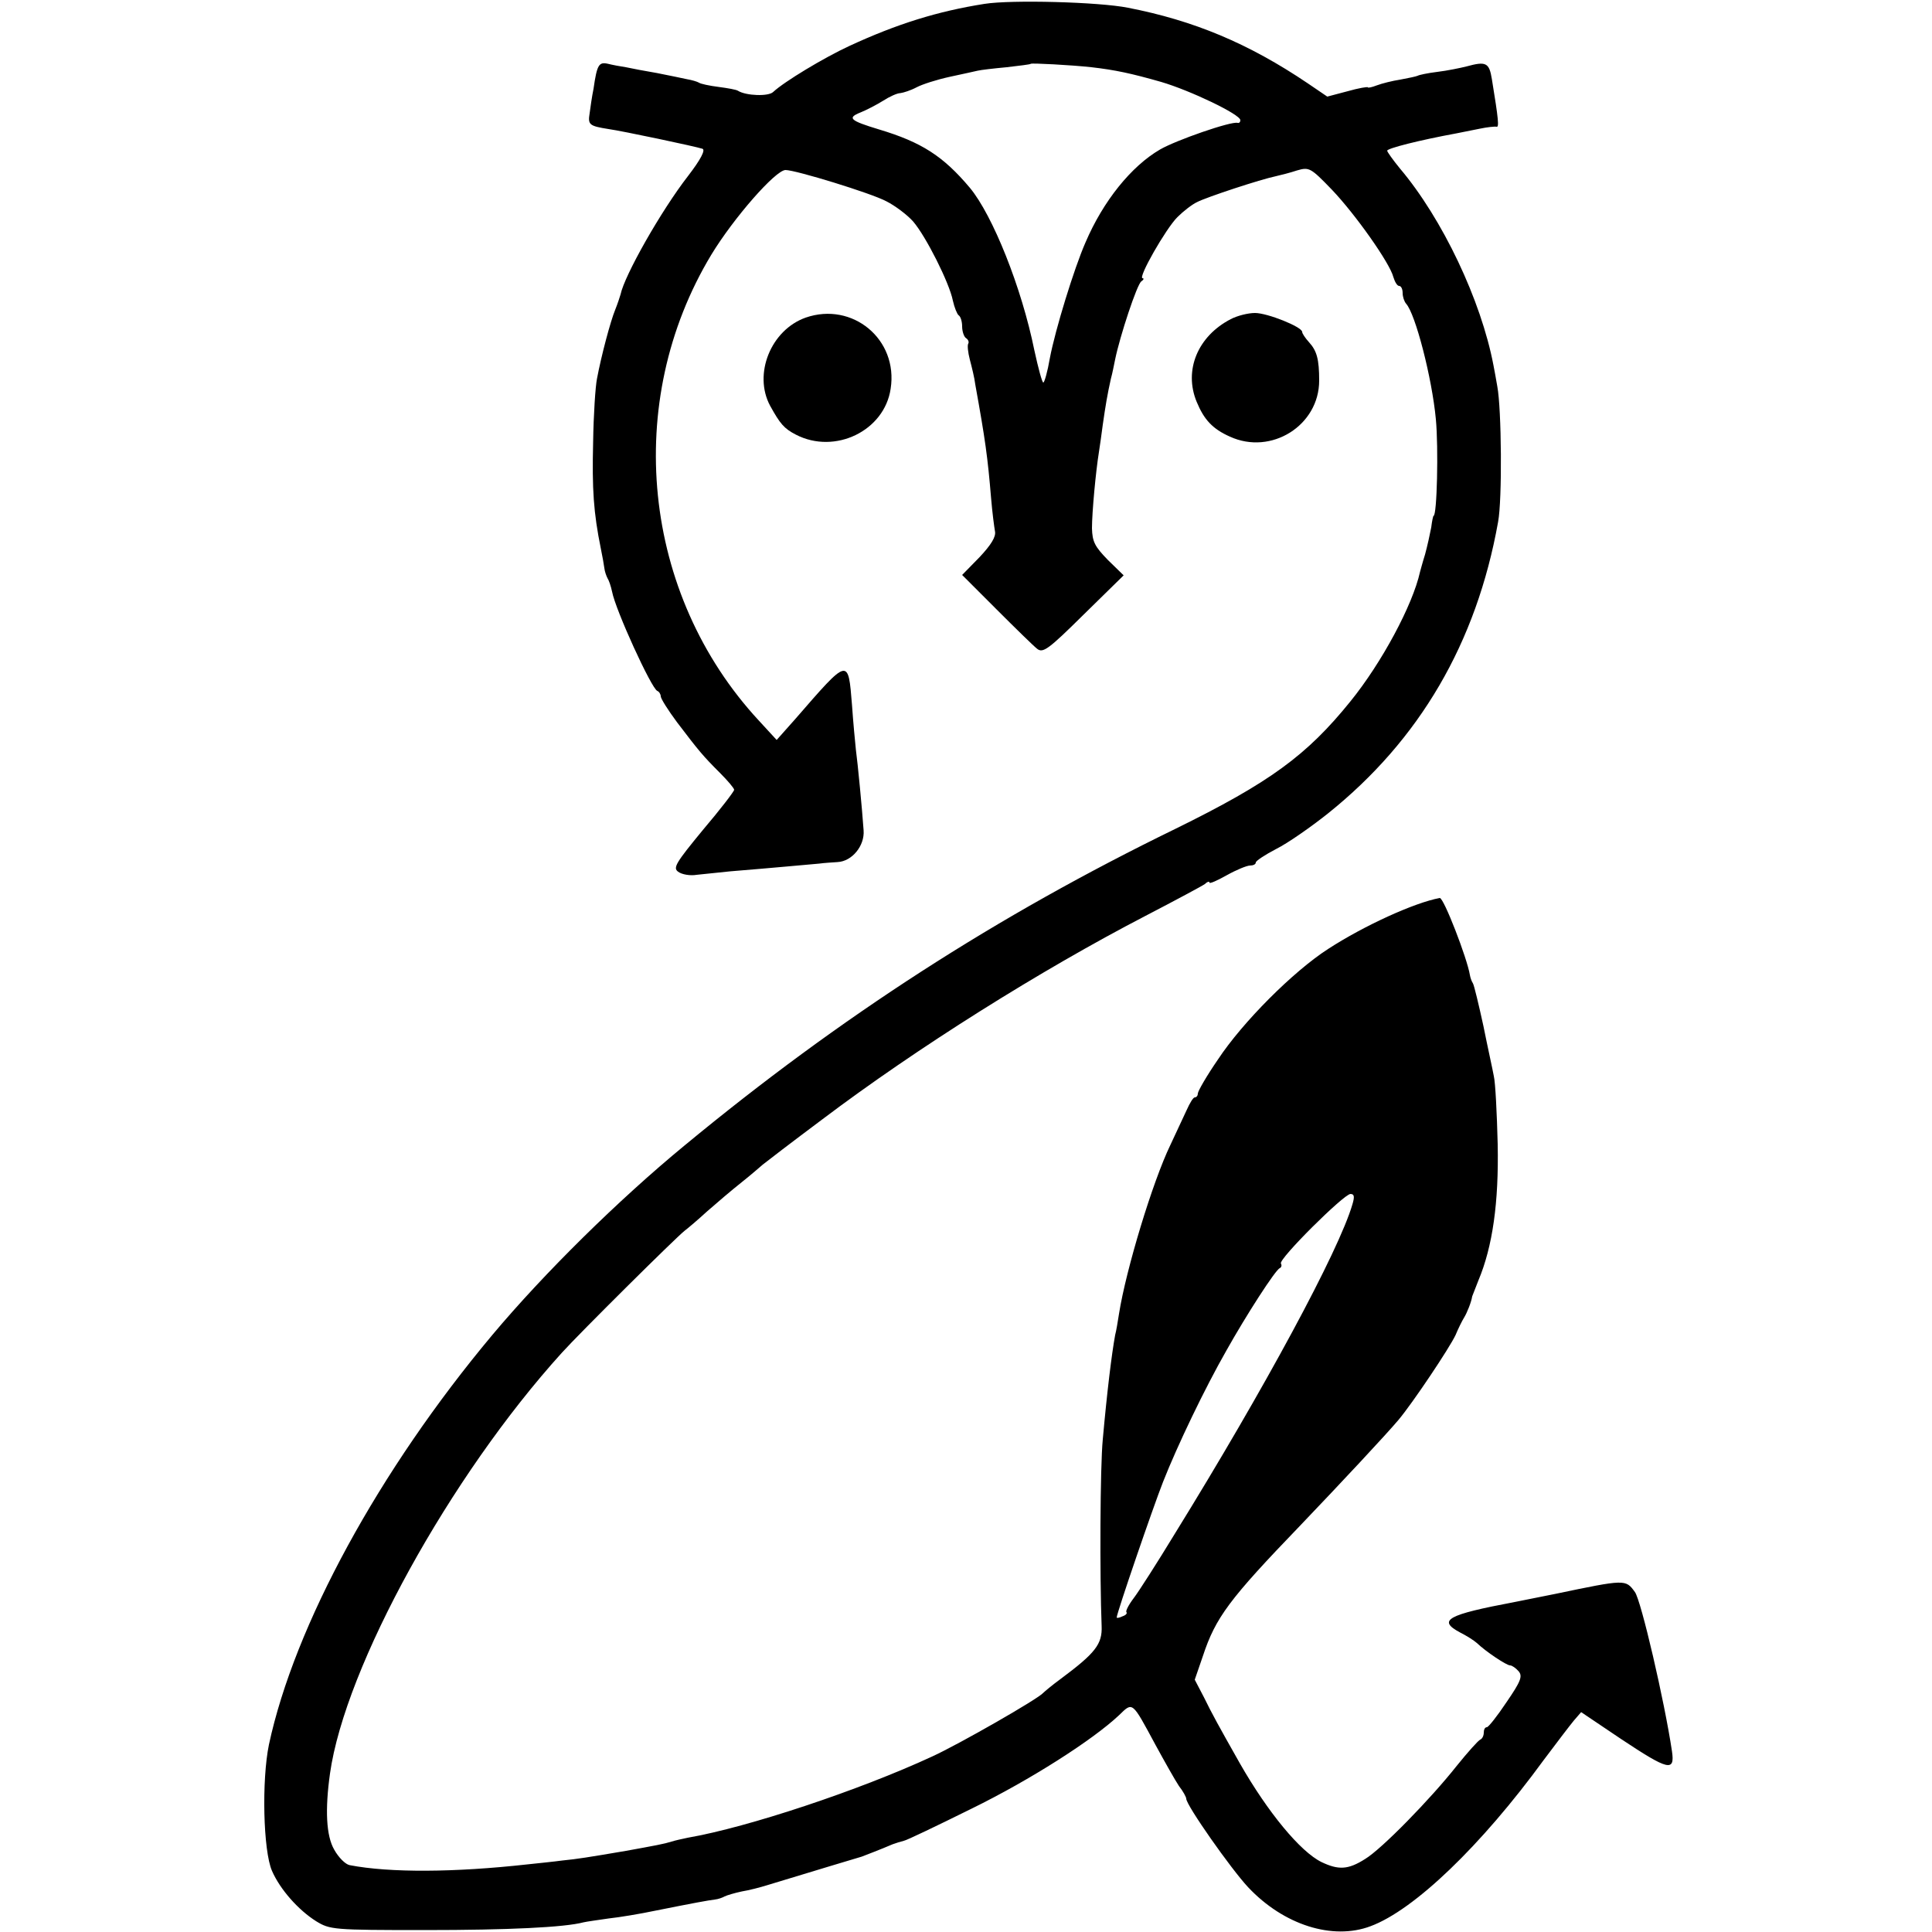 <?xml version="1.0" standalone="no"?>
<!DOCTYPE svg PUBLIC "-//W3C//DTD SVG 20010904//EN"
 "http://www.w3.org/TR/2001/REC-SVG-20010904/DTD/svg10.dtd">
<svg version="1.0" xmlns="http://www.w3.org/2000/svg"
 width="500pt" height="500pt" viewBox="0 0 500 500"
 preserveAspectRatio="xMidYMid meet">
<g transform="translate(0,500) scale(0.1,-0.1)"
fill="#000000" stroke="none">
<path d="M2548 4990 c-121 -19 -227 -52 -350 -109 -65 -30 -168 -92 -197 -119
-12 -12 -70 -10 -91 3 -4 3 -27 7 -50 10 -24 3 -47 8 -51 11 -5 3 -19 7 -31 9
-13 3 -48 10 -78 16 -30 5 -66 12 -80 15 -14 2 -35 6 -47 9 -23 5 -28 -2 -37
-65 -4 -19 -8 -48 -10 -63 -5 -30 -1 -33 49 -41 36 -5 225 -45 243 -51 8 -3
-4 -27 -37 -70 -70 -90 -165 -258 -175 -307 -2 -7 -8 -25 -14 -40 -12 -29 -36
-119 -47 -178 -4 -19 -9 -93 -10 -165 -3 -120 1 -182 20 -275 4 -19 8 -42 9
-50 1 -9 5 -20 8 -26 4 -6 9 -21 12 -35 9 -48 102 -251 117 -257 5 -2 9 -9 9
-14 0 -6 19 -36 42 -67 57 -75 67 -87 111 -131 20 -20 37 -40 37 -44 0 -4 -36
-51 -81 -104 -70 -85 -78 -98 -64 -108 9 -7 31 -11 48 -8 18 2 57 6 87 9 111
9 206 18 230 20 14 2 35 3 48 4 37 2 70 42 67 82 -4 57 -15 172 -20 209 -2 19
-7 71 -10 115 -10 124 -8 124 -147 -36 l-48 -54 -46 50 c-303 327 -353 825
-123 1206 57 94 166 219 192 219 26 0 222 -60 261 -81 22 -11 54 -35 69 -52
33 -38 94 -159 103 -205 4 -18 11 -35 15 -38 5 -3 9 -16 9 -29 0 -13 5 -27 10
-30 6 -4 8 -10 6 -14 -3 -4 -1 -23 4 -42 5 -19 12 -47 14 -64 26 -144 32 -187
41 -295 3 -36 8 -74 10 -85 3 -14 -10 -35 -40 -67 l-45 -46 89 -89 c49 -49 96
-95 105 -102 15 -12 29 -2 120 88 l104 102 -41 40 c-34 35 -40 47 -41 82 0 41
10 148 18 197 2 14 7 46 10 71 7 49 12 79 21 119 4 14 8 36 11 50 12 59 57
196 68 202 6 4 7 8 3 8 -13 0 60 128 90 158 15 15 38 33 51 39 25 13 165 59
204 67 13 3 37 9 55 15 31 9 35 7 90 -50 61 -64 150 -190 159 -226 4 -13 10
-23 15 -23 5 0 9 -8 9 -18 0 -10 4 -22 9 -28 24 -26 67 -192 77 -299 7 -74 3
-250 -6 -250 -1 0 -4 -13 -6 -30 -3 -16 -10 -48 -16 -70 -7 -22 -12 -42 -13
-45 -19 -86 -99 -235 -180 -335 -113 -140 -209 -210 -453 -330 -462 -225 -867
-486 -1271 -820 -170 -140 -362 -329 -497 -490 -293 -350 -512 -752 -578
-1060 -19 -92 -15 -275 8 -327 21 -48 68 -101 114 -130 36 -22 44 -23 282 -23
215 0 361 7 410 20 8 2 38 6 65 10 28 3 82 12 120 20 100 20 138 27 155 29 9
1 20 5 25 8 6 3 26 9 45 13 19 3 49 11 65 16 115 35 241 73 245 74 5 2 50 19
80 32 8 3 21 7 29 9 7 1 86 39 175 83 153 75 314 178 382 242 36 35 33 37 94
-76 24 -44 51 -92 61 -107 11 -14 19 -29 19 -33 0 -17 116 -182 160 -229 92
-98 219 -138 317 -101 113 42 286 208 448 430 33 44 68 90 78 102 l19 22 104
-70 c122 -81 139 -85 131 -31 -19 128 -80 391 -96 412 -24 33 -24 33 -206 -5
-44 -9 -91 -18 -105 -21 -175 -33 -201 -47 -141 -79 16 -8 35 -20 43 -27 24
-23 77 -58 86 -58 5 0 15 -7 22 -15 11 -13 6 -26 -31 -80 -24 -36 -47 -65 -51
-65 -5 0 -8 -6 -8 -14 0 -8 -4 -16 -9 -18 -5 -2 -32 -32 -61 -68 -68 -86 -194
-215 -237 -241 -44 -28 -69 -29 -113 -8 -55 27 -139 129 -211 255 -56 99 -72
128 -93 171 l-24 46 21 61 c33 100 68 147 252 338 108 113 221 234 254 273 37
44 132 186 148 220 7 17 17 37 22 45 8 13 19 41 21 55 1 3 8 21 16 41 37 88
53 202 50 353 -2 80 -6 160 -10 176 -3 17 -16 75 -27 130 -12 55 -24 105 -27
110 -4 6 -7 16 -8 22 -7 43 -68 201 -78 199 -65 -12 -195 -71 -289 -132 -90
-58 -221 -189 -285 -286 -29 -42 -52 -82 -52 -88 0 -5 -3 -10 -8 -10 -4 0 -13
-15 -21 -33 -8 -17 -27 -58 -42 -90 -46 -95 -115 -323 -133 -437 -3 -19 -7
-44 -10 -55 -9 -49 -21 -147 -32 -270 -7 -70 -8 -357 -3 -483 2 -47 -16 -70
-106 -137 -22 -16 -42 -33 -45 -36 -12 -15 -218 -133 -288 -165 -188 -87 -476
-183 -632 -210 -14 -3 -33 -7 -42 -10 -19 -6 -41 -10 -118 -24 -100 -17 -125
-21 -165 -25 -22 -3 -62 -7 -90 -10 -189 -21 -356 -22 -460 -2 -11 2 -29 20
-40 40 -21 36 -24 104 -11 197 39 277 311 770 600 1089 45 50 297 300 318 316
8 6 34 28 58 50 25 22 65 56 89 75 24 19 48 40 55 46 6 5 75 58 154 117 245
185 565 386 837 527 77 40 146 77 153 82 6 6 12 8 12 4 0 -4 20 5 45 19 25 14
52 25 60 25 8 0 15 3 15 8 0 4 24 20 53 35 30 15 90 57 134 92 237 190 384
441 440 754 11 58 9 293 -2 351 -3 19 -8 44 -10 55 -32 168 -132 379 -242 509
-18 22 -33 43 -33 46 0 6 82 27 180 45 14 3 41 8 60 12 19 4 38 6 43 5 7 -2 5
19 -12 123 -7 43 -15 47 -66 33 -16 -4 -50 -11 -75 -14 -25 -3 -48 -8 -51 -10
-4 -2 -24 -6 -45 -10 -20 -3 -48 -10 -61 -15 -13 -5 -23 -7 -23 -5 0 2 -24 -2
-52 -10 l-53 -14 -50 34 c-154 104 -296 163 -466 196 -75 15 -302 21 -371 10z
m277 -164 c61 -7 103 -16 180 -38 75 -22 205 -84 205 -99 0 -5 -3 -8 -7 -7
-16 5 -160 -45 -201 -69 -74 -43 -147 -133 -193 -241 -29 -66 -78 -225 -92
-299 -6 -35 -14 -63 -17 -63 -3 0 -13 37 -23 83 -33 163 -108 350 -167 421
-69 82 -125 118 -235 151 -76 23 -83 30 -48 44 15 6 42 20 58 30 17 11 37 20
45 20 8 1 27 7 42 15 15 8 53 20 85 27 32 7 65 14 73 16 8 2 42 6 75 9 33 4
61 7 63 9 3 2 102 -3 157 -9z m675 -2943 c-35 -120 -227 -476 -460 -853 -45
-74 -93 -149 -106 -166 -13 -17 -21 -33 -19 -36 3 -3 -1 -8 -10 -11 -8 -4 -15
-5 -15 -3 0 11 94 285 120 351 37 94 108 242 164 340 51 91 127 209 138 213 4
2 6 7 3 12 -7 11 163 180 180 180 10 0 11 -7 5 -27z"/>
<path d="M2085 4178 c-90 -32 -136 -146 -92 -228 26 -47 36 -59 67 -75 101
-52 229 10 245 119 20 128 -99 226 -220 184z"/>
<path d="M3185 4174 c-85 -44 -122 -132 -88 -214 19 -46 41 -70 86 -90 107
-49 231 29 231 145 0 55 -6 77 -26 99 -10 11 -18 23 -18 27 0 13 -90 49 -122
49 -18 0 -46 -7 -63 -16z"/>
</g>
</svg>
